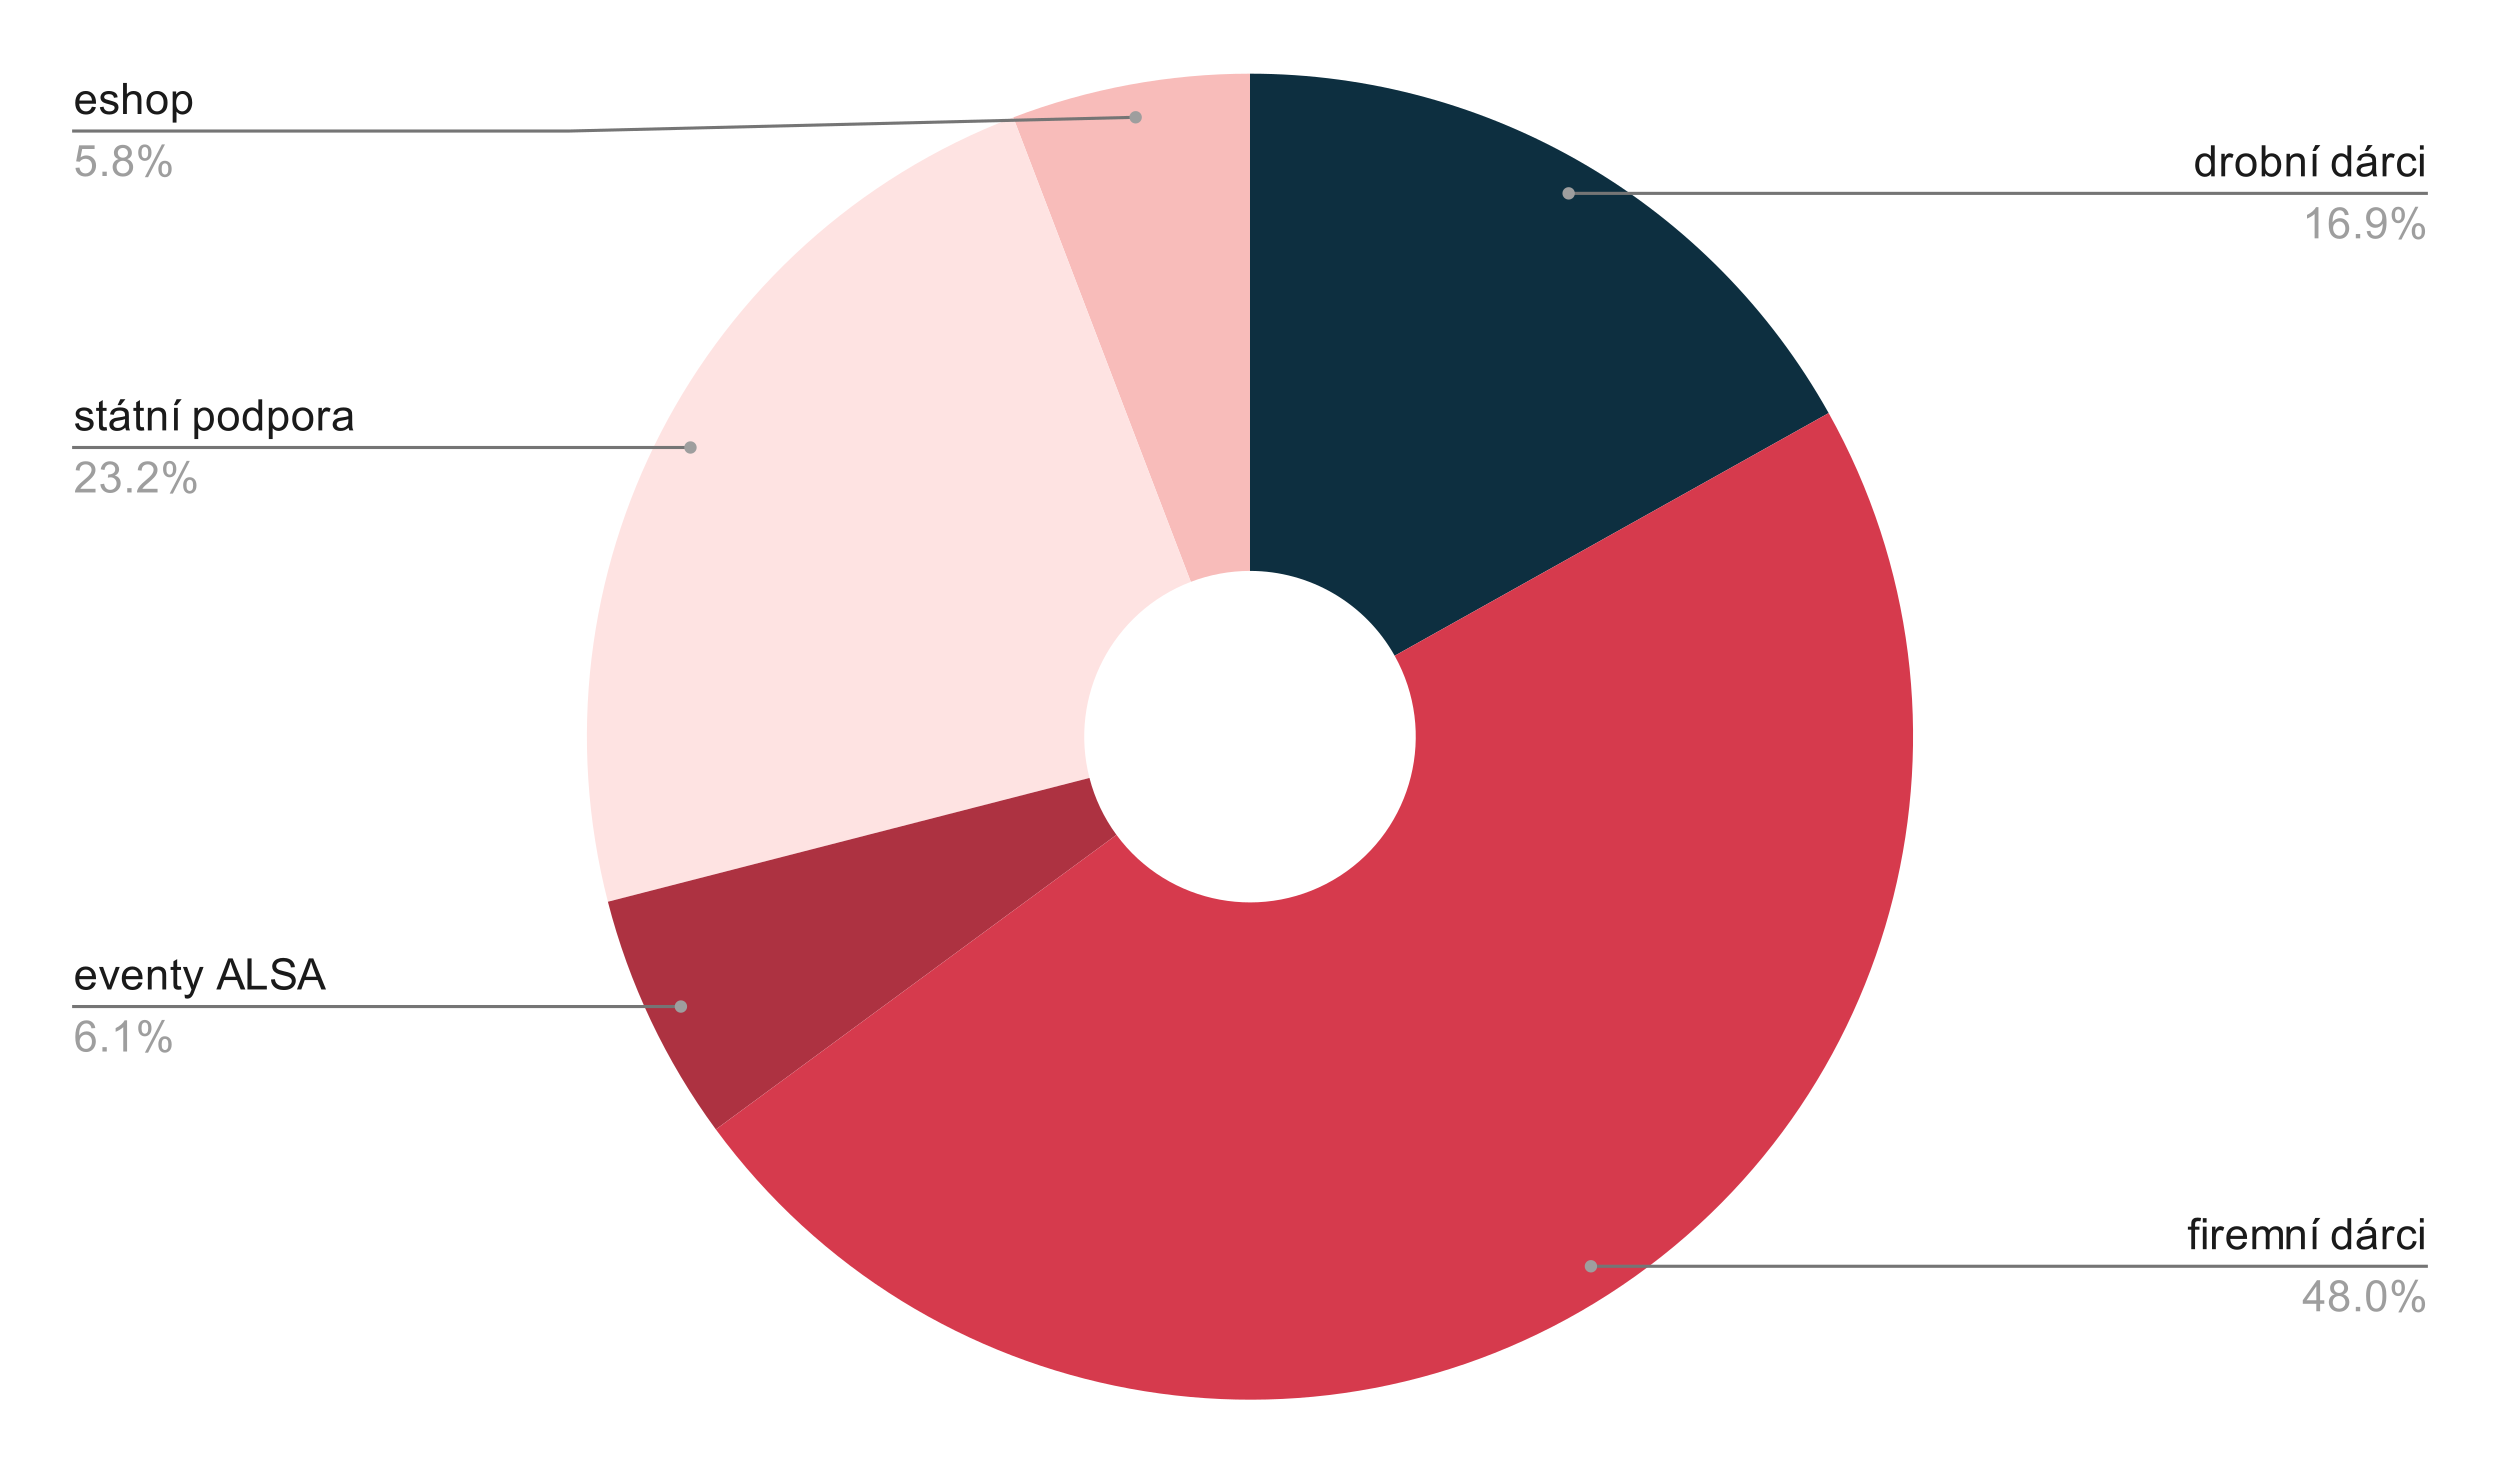 <svg version="1.1" viewBox="0.0 0.0 806.0 475.0" fill="none" stroke="none" stroke-linecap="square" stroke-miterlimit="10" width="806" height="475" xmlns:xlink="http://www.w3.org/1999/xlink" xmlns="http://www.w3.org/2000/svg"><path fill="#ffffff" fill-opacity="0.0" d="M0 0L806.0 0L806.0 475.0L0 475.0L0 0Z" fill-rule="nonzero"/><path fill="#0d2f40" d="M403.0 23.75C480.413 23.75 551.775 65.606 589.56 133.171L449.64 211.418C440.194 194.526 422.353 184.062 403.0 184.062Z" fill-rule="nonzero"/><path fill="#f8bcba" d="M326.67 37.843C351.04 28.527 376.91 23.75 403.0 23.75L403.0 184.062C396.477 184.062 390.01 185.257 383.917 187.586Z" fill-rule="nonzero"/><path fill="#fee3e2" d="M195.982 290.72C168.922 185.462 225.154 76.654 326.67 37.843L383.917 187.586C358.538 197.288 344.48 224.49 351.245 250.805Z" fill-rule="nonzero"/><path fill="#ad3241" d="M230.789 364.119C214.601 342.103 202.786 317.187 195.982 290.72L351.245 250.805C352.946 257.422 355.9 263.651 359.947 269.155Z" fill-rule="nonzero"/><path fill="#d63a4d" d="M589.56 133.171C644.667 231.713 613.632 356.12 518.697 417.231C423.762 478.343 297.67 455.082 230.789 364.119L359.947 269.155C376.668 291.896 408.19 297.711 431.924 282.433C455.658 267.155 463.417 236.053 449.64 211.418Z" fill-rule="nonzero"/><path fill="#1a1a1a" d="M29.641 34.406L30.922 34.562Q30.609 35.688 29.797 36.312Q28.984 36.922 27.719 36.922Q26.125 36.922 25.188 35.938Q24.266 34.953 24.266 33.188Q24.266 31.344 25.203 30.344Q26.156 29.328 27.656 29.328Q29.109 29.328 30.031 30.328Q30.953 31.312 30.953 33.109Q30.953 33.219 30.953 33.438L25.531 33.438Q25.609 34.625 26.203 35.266Q26.812 35.906 27.734 35.906Q28.406 35.906 28.875 35.547Q29.359 35.188 29.641 34.406ZM25.609 32.422L29.656 32.422Q29.578 31.5 29.188 31.047Q28.609 30.344 27.672 30.344Q26.812 30.344 26.234 30.906Q25.672 31.469 25.609 32.422ZM32.188 34.578L33.391 34.391Q33.5 35.125 33.969 35.516Q34.438 35.906 35.281 35.906Q36.125 35.906 36.531 35.562Q36.953 35.219 36.953 34.75Q36.953 34.328 36.578 34.094Q36.328 33.922 35.328 33.672Q33.969 33.328 33.438 33.078Q32.922 32.828 32.656 32.391Q32.391 31.953 32.391 31.422Q32.391 30.938 32.609 30.531Q32.828 30.109 33.219 29.828Q33.5 29.625 33.984 29.484Q34.484 29.328 35.062 29.328Q35.906 29.328 36.547 29.578Q37.203 29.812 37.516 30.234Q37.828 30.656 37.938 31.359L36.734 31.531Q36.656 30.969 36.25 30.656Q35.859 30.344 35.141 30.344Q34.297 30.344 33.938 30.625Q33.578 30.891 33.578 31.281Q33.578 31.516 33.719 31.703Q33.875 31.906 34.203 32.031Q34.375 32.094 35.281 32.344Q36.594 32.703 37.109 32.922Q37.625 33.141 37.906 33.562Q38.203 33.984 38.203 34.609Q38.203 35.234 37.844 35.781Q37.5 36.312 36.812 36.625Q36.141 36.922 35.281 36.922Q33.875 36.922 33.125 36.328Q32.391 35.734 32.188 34.578ZM39.672 36.75L39.672 26.734L40.906 26.734L40.906 30.328Q41.766 29.328 43.078 29.328Q43.891 29.328 44.484 29.656Q45.078 29.969 45.328 30.531Q45.594 31.078 45.594 32.156L45.594 36.75L44.359 36.75L44.359 32.156Q44.359 31.219 43.953 30.812Q43.562 30.391 42.828 30.391Q42.281 30.391 41.797 30.672Q41.312 30.953 41.109 31.438Q40.906 31.922 40.906 32.781L40.906 36.75L39.672 36.75ZM47.219 33.125Q47.219 31.109 48.344 30.125Q49.266 29.328 50.625 29.328Q52.109 29.328 53.062 30.312Q54.016 31.281 54.016 33.016Q54.016 34.422 53.594 35.234Q53.172 36.031 52.359 36.484Q51.562 36.922 50.625 36.922Q49.094 36.922 48.156 35.938Q47.219 34.953 47.219 33.125ZM48.484 33.125Q48.484 34.516 49.094 35.219Q49.703 35.906 50.625 35.906Q51.531 35.906 52.141 35.203Q52.75 34.5 52.75 33.078Q52.75 31.734 52.141 31.047Q51.531 30.344 50.625 30.344Q49.703 30.344 49.094 31.031Q48.484 31.719 48.484 33.125ZM55.672 39.531L55.672 29.484L56.797 29.484L56.797 30.438Q57.188 29.875 57.688 29.609Q58.188 29.328 58.906 29.328Q59.828 29.328 60.531 29.812Q61.25 30.281 61.609 31.156Q61.969 32.031 61.969 33.062Q61.969 34.172 61.562 35.078Q61.172 35.969 60.406 36.453Q59.656 36.922 58.812 36.922Q58.203 36.922 57.703 36.656Q57.219 36.391 56.906 36.0L56.906 39.531L55.672 39.531ZM56.781 33.156Q56.781 34.562 57.344 35.234Q57.922 35.906 58.734 35.906Q59.547 35.906 60.125 35.219Q60.719 34.516 60.719 33.062Q60.719 31.672 60.141 30.984Q59.578 30.297 58.781 30.297Q58.0 30.297 57.391 31.031Q56.781 31.766 56.781 33.156Z" fill-rule="nonzero"/><path fill="#9e9e9e" d="M24.328 54.125L25.625 54.016Q25.766 54.953 26.281 55.438Q26.812 55.906 27.547 55.906Q28.438 55.906 29.047 55.234Q29.672 54.562 29.672 53.469Q29.672 52.406 29.078 51.797Q28.484 51.188 27.531 51.188Q26.938 51.188 26.453 51.469Q25.984 51.734 25.703 52.156L24.547 52.016L25.516 46.859L30.5 46.859L30.5 48.047L26.5 48.047L25.969 50.734Q26.875 50.109 27.859 50.109Q29.172 50.109 30.062 51.016Q30.969 51.922 30.969 53.359Q30.969 54.719 30.188 55.703Q29.219 56.922 27.547 56.922Q26.188 56.922 25.312 56.156Q24.453 55.391 24.328 54.125ZM33.016 56.75L33.016 55.344L34.422 55.344L34.422 56.75L33.016 56.75ZM38.219 51.312Q37.453 51.031 37.078 50.516Q36.719 50.0 36.719 49.266Q36.719 48.172 37.5 47.438Q38.297 46.688 39.594 46.688Q40.906 46.688 41.703 47.453Q42.516 48.219 42.516 49.312Q42.516 50.0 42.141 50.516Q41.781 51.031 41.031 51.312Q41.953 51.609 42.438 52.281Q42.922 52.953 42.922 53.891Q42.922 55.172 42.016 56.047Q41.109 56.922 39.625 56.922Q38.141 56.922 37.219 56.047Q36.312 55.156 36.312 53.844Q36.312 52.875 36.812 52.219Q37.312 51.547 38.219 51.312ZM37.984 49.234Q37.984 49.938 38.438 50.391Q38.891 50.844 39.625 50.844Q40.344 50.844 40.797 50.406Q41.25 49.953 41.25 49.297Q41.25 48.625 40.781 48.172Q40.312 47.703 39.609 47.703Q38.906 47.703 38.438 48.156Q37.984 48.594 37.984 49.234ZM37.578 53.859Q37.578 54.391 37.828 54.891Q38.078 55.375 38.562 55.641Q39.062 55.906 39.641 55.906Q40.516 55.906 41.078 55.344Q41.656 54.781 41.656 53.906Q41.656 53.016 41.062 52.438Q40.484 51.844 39.594 51.844Q38.719 51.844 38.141 52.422Q37.578 53.0 37.578 53.859ZM44.562 49.141Q44.562 48.062 45.094 47.312Q45.641 46.562 46.672 46.562Q47.609 46.562 48.219 47.234Q48.844 47.906 48.844 49.203Q48.844 50.484 48.219 51.172Q47.594 51.859 46.688 51.859Q45.781 51.859 45.172 51.188Q44.562 50.5 44.562 49.141ZM46.703 47.406Q46.25 47.406 45.938 47.812Q45.641 48.203 45.641 49.25Q45.641 50.219 45.938 50.609Q46.25 51.0 46.703 51.0Q47.172 51.0 47.469 50.609Q47.781 50.219 47.781 49.156Q47.781 48.188 47.469 47.797Q47.156 47.406 46.703 47.406ZM46.703 57.125L52.188 46.562L53.188 46.562L47.734 57.125L46.703 57.125ZM51.047 54.391Q51.047 53.312 51.578 52.578Q52.125 51.828 53.156 51.828Q54.094 51.828 54.719 52.5Q55.344 53.172 55.344 54.469Q55.344 55.75 54.719 56.438Q54.094 57.125 53.156 57.125Q52.25 57.125 51.641 56.453Q51.047 55.766 51.047 54.391ZM53.188 52.672Q52.719 52.672 52.422 53.078Q52.125 53.469 52.125 54.516Q52.125 55.484 52.422 55.875Q52.734 56.266 53.188 56.266Q53.656 56.266 53.953 55.875Q54.266 55.484 54.266 54.422Q54.266 53.453 53.953 53.062Q53.656 52.672 53.188 52.672Z" fill-rule="nonzero"/><path stroke="#757575" stroke-width="1.0" stroke-linecap="butt" d="M23.75 42.25L183.25 42.25L366.13 37.813" fill-rule="nonzero"/><path fill="#9e9e9e" d="M368.13 37.813C368.13 36.708 367.235 35.813 366.13 35.813C365.026 35.813 364.13 36.708 364.13 37.813C364.13 38.917 365.026 39.813 366.13 39.813C367.235 39.813 368.13 38.917 368.13 37.813" fill-rule="nonzero"/><path fill="#1a1a1a" d="M24.188 136.599L25.391 136.411Q25.5 137.146 25.969 137.536Q26.438 137.927 27.281 137.927Q28.125 137.927 28.531 137.583Q28.953 137.239 28.953 136.771Q28.953 136.349 28.578 136.114Q28.328 135.942 27.328 135.692Q25.969 135.349 25.438 135.099Q24.922 134.849 24.656 134.411Q24.391 133.974 24.391 133.442Q24.391 132.958 24.609 132.552Q24.828 132.13 25.219 131.849Q25.5 131.646 25.984 131.505Q26.484 131.349 27.062 131.349Q27.906 131.349 28.547 131.599Q29.203 131.833 29.516 132.255Q29.828 132.677 29.938 133.38L28.734 133.552Q28.656 132.989 28.25 132.677Q27.859 132.364 27.141 132.364Q26.297 132.364 25.938 132.646Q25.578 132.911 25.578 133.302Q25.578 133.536 25.719 133.724Q25.875 133.927 26.203 134.052Q26.375 134.114 27.281 134.364Q28.594 134.724 29.109 134.942Q29.625 135.161 29.906 135.583Q30.203 136.005 30.203 136.63Q30.203 137.255 29.844 137.802Q29.5 138.333 28.812 138.646Q28.141 138.942 27.281 138.942Q25.875 138.942 25.125 138.349Q24.391 137.755 24.188 136.599ZM34.359 137.677L34.531 138.755Q34.016 138.864 33.609 138.864Q32.938 138.864 32.562 138.661Q32.203 138.442 32.047 138.099Q31.906 137.755 31.906 136.646L31.906 132.474L31.0 132.474L31.0 131.505L31.906 131.505L31.906 129.708L33.125 128.974L33.125 131.505L34.359 131.505L34.359 132.474L33.125 132.474L33.125 136.708Q33.125 137.239 33.188 137.396Q33.25 137.536 33.391 137.63Q33.547 137.724 33.812 137.724Q34.031 137.724 34.359 137.677ZM40.406 137.88Q39.734 138.458 39.094 138.708Q38.469 138.942 37.734 138.942Q36.547 138.942 35.891 138.364Q35.25 137.771 35.25 136.849Q35.25 136.317 35.484 135.88Q35.734 135.442 36.125 135.177Q36.531 134.911 37.016 134.771Q37.375 134.677 38.109 134.583Q39.609 134.411 40.312 134.161Q40.312 133.911 40.312 133.849Q40.312 133.083 39.969 132.786Q39.5 132.364 38.562 132.364Q37.703 132.364 37.281 132.677Q36.875 132.974 36.672 133.739L35.469 133.583Q35.625 132.802 36.0 132.333Q36.391 131.864 37.094 131.614Q37.812 131.349 38.75 131.349Q39.672 131.349 40.25 131.567Q40.828 131.786 41.094 132.114Q41.375 132.442 41.484 132.958Q41.547 133.271 41.547 134.083L41.547 135.724Q41.547 137.442 41.625 137.896Q41.703 138.349 41.938 138.771L40.656 138.771Q40.469 138.38 40.406 137.88ZM40.312 135.13Q39.641 135.396 38.297 135.599Q37.547 135.708 37.219 135.849Q36.906 135.974 36.734 136.239Q36.562 136.505 36.562 136.817Q36.562 137.317 36.938 137.646Q37.312 137.974 38.031 137.974Q38.75 137.974 39.297 137.661Q39.844 137.349 40.109 136.802Q40.312 136.396 40.312 135.583L40.312 135.13ZM37.906 130.614L38.812 128.692L40.438 128.692L38.922 130.614L37.906 130.614ZM46.359 137.677L46.531 138.755Q46.016 138.864 45.609 138.864Q44.938 138.864 44.562 138.661Q44.203 138.442 44.047 138.099Q43.906 137.755 43.906 136.646L43.906 132.474L43.0 132.474L43.0 131.505L43.906 131.505L43.906 129.708L45.125 128.974L45.125 131.505L46.359 131.505L46.359 132.474L45.125 132.474L45.125 136.708Q45.125 137.239 45.188 137.396Q45.25 137.536 45.391 137.63Q45.547 137.724 45.812 137.724Q46.031 137.724 46.359 137.677ZM47.672 138.771L47.672 131.505L48.781 131.505L48.781 132.536Q49.578 131.349 51.094 131.349Q51.75 131.349 52.297 131.583Q52.844 131.817 53.109 132.208Q53.391 132.583 53.5 133.114Q53.578 133.458 53.578 134.302L53.578 138.771L52.344 138.771L52.344 134.349Q52.344 133.599 52.203 133.239Q52.062 132.864 51.688 132.646Q51.328 132.411 50.828 132.411Q50.047 132.411 49.469 132.911Q48.906 133.411 48.906 134.802L48.906 138.771L47.672 138.771ZM56.109 138.771L56.109 131.505L57.328 131.505L57.328 138.771L56.109 138.771ZM56.047 130.614L56.953 128.692L58.578 128.692L57.062 130.614L56.047 130.614ZM62.672 141.552L62.672 131.505L63.797 131.505L63.797 132.458Q64.188 131.896 64.688 131.63Q65.188 131.349 65.906 131.349Q66.828 131.349 67.531 131.833Q68.25 132.302 68.609 133.177Q68.969 134.052 68.969 135.083Q68.969 136.192 68.562 137.099Q68.172 137.989 67.406 138.474Q66.656 138.942 65.812 138.942Q65.203 138.942 64.703 138.677Q64.219 138.411 63.906 138.021L63.906 141.552L62.672 141.552ZM63.781 135.177Q63.781 136.583 64.344 137.255Q64.922 137.927 65.734 137.927Q66.547 137.927 67.125 137.239Q67.719 136.536 67.719 135.083Q67.719 133.692 67.141 133.005Q66.578 132.317 65.781 132.317Q65.0 132.317 64.391 133.052Q63.781 133.786 63.781 135.177ZM70.219 135.146Q70.219 133.13 71.344 132.146Q72.266 131.349 73.625 131.349Q75.109 131.349 76.062 132.333Q77.016 133.302 77.016 135.036Q77.016 136.442 76.594 137.255Q76.172 138.052 75.359 138.505Q74.562 138.942 73.625 138.942Q72.094 138.942 71.156 137.958Q70.219 136.974 70.219 135.146ZM71.484 135.146Q71.484 136.536 72.094 137.239Q72.703 137.927 73.625 137.927Q74.531 137.927 75.141 137.224Q75.75 136.521 75.75 135.099Q75.75 133.755 75.141 133.067Q74.531 132.364 73.625 132.364Q72.703 132.364 72.094 133.052Q71.484 133.739 71.484 135.146ZM83.391 138.771L83.391 137.849Q82.688 138.942 81.359 138.942Q80.484 138.942 79.75 138.458Q79.031 137.974 78.625 137.114Q78.234 136.255 78.234 135.146Q78.234 134.067 78.594 133.177Q78.953 132.286 79.672 131.817Q80.406 131.349 81.297 131.349Q81.953 131.349 82.469 131.63Q82.984 131.896 83.297 132.349L83.297 128.755L84.531 128.755L84.531 138.771L83.391 138.771ZM79.5 135.146Q79.5 136.536 80.078 137.239Q80.672 137.927 81.469 137.927Q82.281 137.927 82.844 137.271Q83.406 136.599 83.406 135.255Q83.406 133.755 82.828 133.067Q82.25 132.364 81.422 132.364Q80.594 132.364 80.047 133.036Q79.5 133.708 79.5 135.146ZM86.672 141.552L86.672 131.505L87.797 131.505L87.797 132.458Q88.188 131.896 88.688 131.63Q89.188 131.349 89.906 131.349Q90.828 131.349 91.531 131.833Q92.25 132.302 92.609 133.177Q92.969 134.052 92.969 135.083Q92.969 136.192 92.562 137.099Q92.172 137.989 91.406 138.474Q90.656 138.942 89.812 138.942Q89.203 138.942 88.703 138.677Q88.219 138.411 87.906 138.021L87.906 141.552L86.672 141.552ZM87.781 135.177Q87.781 136.583 88.344 137.255Q88.922 137.927 89.734 137.927Q90.547 137.927 91.125 137.239Q91.719 136.536 91.719 135.083Q91.719 133.692 91.141 133.005Q90.578 132.317 89.781 132.317Q89.0 132.317 88.391 133.052Q87.781 133.786 87.781 135.177ZM94.219 135.146Q94.219 133.13 95.344 132.146Q96.266 131.349 97.625 131.349Q99.109 131.349 100.062 132.333Q101.016 133.302 101.016 135.036Q101.016 136.442 100.594 137.255Q100.172 138.052 99.359 138.505Q98.562 138.942 97.625 138.942Q96.094 138.942 95.156 137.958Q94.219 136.974 94.219 135.146ZM95.484 135.146Q95.484 136.536 96.094 137.239Q96.703 137.927 97.625 137.927Q98.531 137.927 99.141 137.224Q99.75 136.521 99.75 135.099Q99.75 133.755 99.141 133.067Q98.531 132.364 97.625 132.364Q96.703 132.364 96.094 133.052Q95.484 133.739 95.484 135.146ZM102.656 138.771L102.656 131.505L103.766 131.505L103.766 132.614Q104.188 131.833 104.547 131.599Q104.906 131.349 105.344 131.349Q105.969 131.349 106.609 131.739L106.188 132.88Q105.734 132.614 105.281 132.614Q104.875 132.614 104.547 132.864Q104.234 133.099 104.094 133.536Q103.891 134.192 103.891 134.974L103.891 138.771L102.656 138.771ZM112.406 137.88Q111.734 138.458 111.094 138.708Q110.469 138.942 109.734 138.942Q108.547 138.942 107.891 138.364Q107.25 137.771 107.25 136.849Q107.25 136.317 107.484 135.88Q107.734 135.442 108.125 135.177Q108.531 134.911 109.016 134.771Q109.375 134.677 110.109 134.583Q111.609 134.411 112.312 134.161Q112.312 133.911 112.312 133.849Q112.312 133.083 111.969 132.786Q111.5 132.364 110.562 132.364Q109.703 132.364 109.281 132.677Q108.875 132.974 108.672 133.739L107.469 133.583Q107.625 132.802 108.0 132.333Q108.391 131.864 109.094 131.614Q109.812 131.349 110.75 131.349Q111.672 131.349 112.25 131.567Q112.828 131.786 113.094 132.114Q113.375 132.442 113.484 132.958Q113.547 133.271 113.547 134.083L113.547 135.724Q113.547 137.442 113.625 137.896Q113.703 138.349 113.938 138.771L112.656 138.771Q112.469 138.38 112.406 137.88ZM112.312 135.13Q111.641 135.396 110.297 135.599Q109.547 135.708 109.219 135.849Q108.906 135.974 108.734 136.239Q108.562 136.505 108.562 136.817Q108.562 137.317 108.938 137.646Q109.312 137.974 110.031 137.974Q110.75 137.974 111.297 137.661Q111.844 137.349 112.109 136.802Q112.312 136.396 112.312 135.583L112.312 135.13Z" fill-rule="nonzero"/><path fill="#9e9e9e" d="M30.797 157.583L30.797 158.771L24.172 158.771Q24.156 158.333 24.312 157.911Q24.578 157.239 25.125 156.583Q25.688 155.927 26.734 155.067Q28.375 153.724 28.938 152.942Q29.516 152.161 29.516 151.458Q29.516 150.724 28.984 150.224Q28.469 149.724 27.641 149.724Q26.75 149.724 26.203 150.255Q25.672 150.786 25.672 151.739L24.406 151.599Q24.531 150.192 25.375 149.458Q26.234 148.708 27.656 148.708Q29.109 148.708 29.938 149.505Q30.781 150.302 30.781 151.489Q30.781 152.099 30.531 152.677Q30.297 153.255 29.719 153.896Q29.156 154.536 27.828 155.661Q26.719 156.583 26.406 156.927Q26.094 157.255 25.891 157.583L30.797 157.583ZM32.344 156.13L33.562 155.958Q33.781 157.005 34.281 157.474Q34.797 157.927 35.531 157.927Q36.406 157.927 37.0 157.333Q37.594 156.724 37.594 155.833Q37.594 154.989 37.031 154.442Q36.484 153.896 35.641 153.896Q35.281 153.896 34.766 154.021L34.906 152.942Q35.031 152.958 35.094 152.958Q35.891 152.958 36.516 152.552Q37.141 152.146 37.141 151.286Q37.141 150.614 36.688 150.177Q36.234 149.724 35.5 149.724Q34.781 149.724 34.297 150.177Q33.828 150.614 33.688 151.521L32.469 151.302Q32.688 150.067 33.484 149.396Q34.281 148.708 35.469 148.708Q36.297 148.708 36.984 149.067Q37.672 149.411 38.031 150.021Q38.406 150.63 38.406 151.317Q38.406 151.958 38.062 152.489Q37.719 153.021 37.031 153.349Q37.922 153.552 38.406 154.192Q38.906 154.833 38.906 155.817Q38.906 157.13 37.938 158.036Q36.984 158.942 35.531 158.942Q34.203 158.942 33.328 158.161Q32.469 157.38 32.344 156.13ZM41.016 158.771L41.016 157.364L42.422 157.364L42.422 158.771L41.016 158.771ZM50.797 157.583L50.797 158.771L44.172 158.771Q44.156 158.333 44.312 157.911Q44.578 157.239 45.125 156.583Q45.688 155.927 46.734 155.067Q48.375 153.724 48.938 152.942Q49.516 152.161 49.516 151.458Q49.516 150.724 48.984 150.224Q48.469 149.724 47.641 149.724Q46.75 149.724 46.203 150.255Q45.672 150.786 45.672 151.739L44.406 151.599Q44.531 150.192 45.375 149.458Q46.234 148.708 47.656 148.708Q49.109 148.708 49.938 149.505Q50.781 150.302 50.781 151.489Q50.781 152.099 50.531 152.677Q50.297 153.255 49.719 153.896Q49.156 154.536 47.828 155.661Q46.719 156.583 46.406 156.927Q46.094 157.255 45.891 157.583L50.797 157.583ZM52.562 151.161Q52.562 150.083 53.094 149.333Q53.641 148.583 54.672 148.583Q55.609 148.583 56.219 149.255Q56.844 149.927 56.844 151.224Q56.844 152.505 56.219 153.192Q55.594 153.88 54.688 153.88Q53.781 153.88 53.172 153.208Q52.562 152.521 52.562 151.161ZM54.703 149.427Q54.25 149.427 53.938 149.833Q53.641 150.224 53.641 151.271Q53.641 152.239 53.938 152.63Q54.25 153.021 54.703 153.021Q55.172 153.021 55.469 152.63Q55.781 152.239 55.781 151.177Q55.781 150.208 55.469 149.817Q55.156 149.427 54.703 149.427ZM54.703 159.146L60.188 148.583L61.188 148.583L55.734 159.146L54.703 159.146ZM59.047 156.411Q59.047 155.333 59.578 154.599Q60.125 153.849 61.156 153.849Q62.094 153.849 62.719 154.521Q63.344 155.192 63.344 156.489Q63.344 157.771 62.719 158.458Q62.094 159.146 61.156 159.146Q60.25 159.146 59.641 158.474Q59.047 157.786 59.047 156.411ZM61.188 154.692Q60.719 154.692 60.422 155.099Q60.125 155.489 60.125 156.536Q60.125 157.505 60.422 157.896Q60.734 158.286 61.188 158.286Q61.656 158.286 61.953 157.896Q62.266 157.505 62.266 156.442Q62.266 155.474 61.953 155.083Q61.656 154.692 61.188 154.692Z" fill-rule="nonzero"/><path stroke="#757575" stroke-width="1.0" stroke-linecap="butt" d="M23.75 144.271L183.25 144.271L222.604 144.271" fill-rule="nonzero"/><path fill="#9e9e9e" d="M224.604 144.271C224.604 143.166 223.709 142.271 222.604 142.271C221.5 142.271 220.604 143.166 220.604 144.271C220.604 145.375 221.5 146.271 222.604 146.271C223.709 146.271 224.604 145.375 224.604 144.271" fill-rule="nonzero"/><path fill="#1a1a1a" d="M29.641 316.665L30.922 316.822Q30.609 317.947 29.797 318.572Q28.984 319.181 27.719 319.181Q26.125 319.181 25.188 318.197Q24.266 317.212 24.266 315.447Q24.266 313.603 25.203 312.603Q26.156 311.587 27.656 311.587Q29.109 311.587 30.031 312.587Q30.953 313.572 30.953 315.369Q30.953 315.478 30.953 315.697L25.531 315.697Q25.609 316.884 26.203 317.525Q26.812 318.165 27.734 318.165Q28.406 318.165 28.875 317.806Q29.359 317.447 29.641 316.665ZM25.609 314.681L29.656 314.681Q29.578 313.759 29.188 313.306Q28.609 312.603 27.672 312.603Q26.812 312.603 26.234 313.165Q25.672 313.728 25.609 314.681ZM34.688 319.009L31.922 311.744L33.234 311.744L34.781 316.103Q35.031 316.806 35.25 317.556Q35.422 316.978 35.703 316.181L37.328 311.744L38.594 311.744L35.844 319.009L34.688 319.009ZM44.641 316.665L45.922 316.822Q45.609 317.947 44.797 318.572Q43.984 319.181 42.719 319.181Q41.125 319.181 40.188 318.197Q39.266 317.212 39.266 315.447Q39.266 313.603 40.203 312.603Q41.156 311.587 42.656 311.587Q44.109 311.587 45.031 312.587Q45.953 313.572 45.953 315.369Q45.953 315.478 45.953 315.697L40.531 315.697Q40.609 316.884 41.203 317.525Q41.812 318.165 42.734 318.165Q43.406 318.165 43.875 317.806Q44.359 317.447 44.641 316.665ZM40.609 314.681L44.656 314.681Q44.578 313.759 44.188 313.306Q43.609 312.603 42.672 312.603Q41.812 312.603 41.234 313.165Q40.672 313.728 40.609 314.681ZM47.672 319.009L47.672 311.744L48.781 311.744L48.781 312.775Q49.578 311.587 51.094 311.587Q51.75 311.587 52.297 311.822Q52.844 312.056 53.109 312.447Q53.391 312.822 53.5 313.353Q53.578 313.697 53.578 314.54L53.578 319.009L52.344 319.009L52.344 314.587Q52.344 313.837 52.203 313.478Q52.062 313.103 51.688 312.884Q51.328 312.65 50.828 312.65Q50.047 312.65 49.469 313.15Q48.906 313.65 48.906 315.04L48.906 319.009L47.672 319.009ZM58.359 317.915L58.531 318.994Q58.016 319.103 57.609 319.103Q56.938 319.103 56.562 318.9Q56.203 318.681 56.047 318.337Q55.906 317.994 55.906 316.884L55.906 312.712L55.0 312.712L55.0 311.744L55.906 311.744L55.906 309.947L57.125 309.212L57.125 311.744L58.359 311.744L58.359 312.712L57.125 312.712L57.125 316.947Q57.125 317.478 57.188 317.634Q57.25 317.775 57.391 317.869Q57.547 317.962 57.812 317.962Q58.031 317.962 58.359 317.915ZM59.625 321.806L59.484 320.65Q59.891 320.759 60.188 320.759Q60.594 320.759 60.844 320.619Q61.094 320.494 61.25 320.244Q61.359 320.056 61.625 319.322Q61.656 319.228 61.734 319.025L58.969 311.744L60.297 311.744L61.812 315.947Q62.109 316.759 62.344 317.634Q62.547 316.79 62.844 315.978L64.391 311.744L65.625 311.744L62.859 319.134Q62.422 320.322 62.172 320.775Q61.844 321.384 61.422 321.665Q61.0 321.962 60.406 321.962Q60.062 321.962 59.625 321.806ZM69.734 319.009L73.578 308.994L75.0 308.994L79.109 319.009L77.594 319.009L76.422 315.978L72.234 315.978L71.141 319.009L69.734 319.009ZM72.625 314.9L76.016 314.9L74.969 312.119Q74.5 310.853 74.266 310.04Q74.078 311.009 73.719 311.947L72.625 314.9ZM79.781 319.009L79.781 308.994L81.109 308.994L81.109 317.822L86.031 317.822L86.031 319.009L79.781 319.009ZM87.375 315.79L88.625 315.681Q88.719 316.431 89.047 316.915Q89.375 317.4 90.047 317.697Q90.734 317.994 91.594 317.994Q92.344 317.994 92.922 317.775Q93.516 317.54 93.797 317.15Q94.078 316.759 94.078 316.29Q94.078 315.822 93.797 315.478Q93.531 315.119 92.906 314.869Q92.5 314.712 91.109 314.384Q89.734 314.056 89.188 313.759Q88.469 313.384 88.109 312.837Q87.766 312.275 87.766 311.572Q87.766 310.822 88.188 310.165Q88.625 309.494 89.453 309.165Q90.281 308.822 91.297 308.822Q92.406 308.822 93.25 309.181Q94.109 309.54 94.562 310.244Q95.016 310.931 95.062 311.806L93.781 311.9Q93.688 310.962 93.094 310.478Q92.5 309.978 91.344 309.978Q90.141 309.978 89.594 310.431Q89.047 310.869 89.047 311.494Q89.047 312.025 89.438 312.384Q89.812 312.728 91.422 313.103Q93.047 313.462 93.641 313.728Q94.516 314.134 94.938 314.759Q95.359 315.369 95.359 316.181Q95.359 316.978 94.891 317.697Q94.438 318.4 93.578 318.79Q92.719 319.181 91.656 319.181Q90.297 319.181 89.375 318.79Q88.453 318.384 87.922 317.587Q87.406 316.79 87.375 315.79ZM95.734 319.009L99.578 308.994L101.0 308.994L105.109 319.009L103.594 319.009L102.422 315.978L98.234 315.978L97.141 319.009L95.734 319.009ZM98.625 314.9L102.016 314.9L100.969 312.119Q100.5 310.853 100.266 310.04Q100.078 311.009 99.719 311.947L98.625 314.9Z" fill-rule="nonzero"/><path fill="#9e9e9e" d="M30.719 331.447L29.5 331.54Q29.328 330.806 29.031 330.478Q28.531 329.962 27.797 329.962Q27.203 329.962 26.766 330.29Q26.188 330.712 25.844 331.525Q25.516 332.337 25.5 333.837Q25.938 333.165 26.578 332.837Q27.234 332.509 27.938 332.509Q29.172 332.509 30.031 333.415Q30.891 334.322 30.891 335.759Q30.891 336.697 30.484 337.509Q30.078 338.322 29.359 338.759Q28.656 339.181 27.75 339.181Q26.219 339.181 25.25 338.056Q24.281 336.915 24.281 334.322Q24.281 331.415 25.344 330.087Q26.281 328.947 27.875 328.947Q29.062 328.947 29.812 329.619Q30.562 330.275 30.719 331.447ZM25.688 335.759Q25.688 336.4 25.953 336.978Q26.234 337.556 26.719 337.869Q27.203 338.165 27.734 338.165Q28.516 338.165 29.078 337.54Q29.641 336.915 29.641 335.837Q29.641 334.79 29.078 334.197Q28.531 333.587 27.688 333.587Q26.859 333.587 26.266 334.197Q25.688 334.79 25.688 335.759ZM33.016 339.009L33.016 337.603L34.422 337.603L34.422 339.009L33.016 339.009ZM40.969 339.009L39.734 339.009L39.734 331.165Q39.297 331.587 38.562 332.025Q37.844 332.447 37.281 332.65L37.281 331.462Q38.312 330.978 39.078 330.29Q39.859 329.603 40.172 328.947L40.969 328.947L40.969 339.009ZM44.562 331.4Q44.562 330.322 45.094 329.572Q45.641 328.822 46.672 328.822Q47.609 328.822 48.219 329.494Q48.844 330.165 48.844 331.462Q48.844 332.744 48.219 333.431Q47.594 334.119 46.688 334.119Q45.781 334.119 45.172 333.447Q44.562 332.759 44.562 331.4ZM46.703 329.665Q46.25 329.665 45.938 330.072Q45.641 330.462 45.641 331.509Q45.641 332.478 45.938 332.869Q46.25 333.259 46.703 333.259Q47.172 333.259 47.469 332.869Q47.781 332.478 47.781 331.415Q47.781 330.447 47.469 330.056Q47.156 329.665 46.703 329.665ZM46.703 339.384L52.188 328.822L53.188 328.822L47.734 339.384L46.703 339.384ZM51.047 336.65Q51.047 335.572 51.578 334.837Q52.125 334.087 53.156 334.087Q54.094 334.087 54.719 334.759Q55.344 335.431 55.344 336.728Q55.344 338.009 54.719 338.697Q54.094 339.384 53.156 339.384Q52.25 339.384 51.641 338.712Q51.047 338.025 51.047 336.65ZM53.188 334.931Q52.719 334.931 52.422 335.337Q52.125 335.728 52.125 336.775Q52.125 337.744 52.422 338.134Q52.734 338.525 53.188 338.525Q53.656 338.525 53.953 338.134Q54.266 337.744 54.266 336.681Q54.266 335.712 53.953 335.322Q53.656 334.931 53.188 334.931Z" fill-rule="nonzero"/><path stroke="#757575" stroke-width="1.0" stroke-linecap="butt" d="M23.75 324.509L183.25 324.509L219.523 324.509" fill-rule="nonzero"/><path fill="#9e9e9e" d="M221.523 324.509C221.523 323.405 220.628 322.509 219.523 322.509C218.418 322.509 217.523 323.405 217.523 324.509C217.523 325.614 218.418 326.509 219.523 326.509C220.628 326.509 221.523 325.614 221.523 324.509" fill-rule="nonzero"/><path fill="#1a1a1a" d="M712.891 56.842L712.891 55.92Q712.188 57.014 710.859 57.014Q709.984 57.014 709.25 56.53Q708.531 56.045 708.125 55.186Q707.734 54.327 707.734 53.217Q707.734 52.139 708.094 51.249Q708.453 50.358 709.172 49.889Q709.906 49.42 710.797 49.42Q711.453 49.42 711.969 49.702Q712.484 49.967 712.797 50.42L712.797 46.827L714.031 46.827L714.031 56.842L712.891 56.842ZM709.0 53.217Q709.0 54.608 709.578 55.311Q710.172 55.999 710.969 55.999Q711.781 55.999 712.344 55.342Q712.906 54.67 712.906 53.327Q712.906 51.827 712.328 51.139Q711.75 50.436 710.922 50.436Q710.094 50.436 709.547 51.108Q709.0 51.78 709.0 53.217ZM716.156 56.842L716.156 49.577L717.266 49.577L717.266 50.686Q717.688 49.905 718.047 49.67Q718.406 49.42 718.844 49.42Q719.469 49.42 720.109 49.811L719.688 50.952Q719.234 50.686 718.781 50.686Q718.375 50.686 718.047 50.936Q717.734 51.17 717.594 51.608Q717.391 52.264 717.391 53.045L717.391 56.842L716.156 56.842ZM720.719 53.217Q720.719 51.202 721.844 50.217Q722.766 49.42 724.125 49.42Q725.609 49.42 726.562 50.405Q727.516 51.374 727.516 53.108Q727.516 54.514 727.094 55.327Q726.672 56.124 725.859 56.577Q725.062 57.014 724.125 57.014Q722.594 57.014 721.656 56.03Q720.719 55.045 720.719 53.217ZM721.984 53.217Q721.984 54.608 722.594 55.311Q723.203 55.999 724.125 55.999Q725.031 55.999 725.641 55.295Q726.25 54.592 726.25 53.17Q726.25 51.827 725.641 51.139Q725.031 50.436 724.125 50.436Q723.203 50.436 722.594 51.124Q721.984 51.811 721.984 53.217ZM730.312 56.842L729.172 56.842L729.172 46.827L730.391 46.827L730.391 50.389Q731.172 49.42 732.391 49.42Q733.062 49.42 733.656 49.686Q734.25 49.952 734.641 50.452Q735.031 50.936 735.25 51.624Q735.469 52.311 735.469 53.108Q735.469 54.967 734.531 55.999Q733.609 57.014 732.328 57.014Q731.047 57.014 730.312 55.936L730.312 56.842ZM730.297 53.155Q730.297 54.467 730.656 55.045Q731.234 55.999 732.219 55.999Q733.031 55.999 733.609 55.295Q734.203 54.592 734.203 53.202Q734.203 51.78 733.641 51.108Q733.078 50.436 732.281 50.436Q731.469 50.436 730.875 51.139Q730.297 51.827 730.297 53.155ZM737.172 56.842L737.172 49.577L738.281 49.577L738.281 50.608Q739.078 49.42 740.594 49.42Q741.25 49.42 741.797 49.655Q742.344 49.889 742.609 50.28Q742.891 50.655 743.0 51.186Q743.078 51.53 743.078 52.374L743.078 56.842L741.844 56.842L741.844 52.42Q741.844 51.67 741.703 51.311Q741.562 50.936 741.188 50.717Q740.828 50.483 740.328 50.483Q739.547 50.483 738.969 50.983Q738.406 51.483 738.406 52.874L738.406 56.842L737.172 56.842ZM745.609 56.842L745.609 49.577L746.828 49.577L746.828 56.842L745.609 56.842ZM745.547 48.686L746.453 46.764L748.078 46.764L746.562 48.686L745.547 48.686ZM756.891 56.842L756.891 55.92Q756.188 57.014 754.859 57.014Q753.984 57.014 753.25 56.53Q752.531 56.045 752.125 55.186Q751.734 54.327 751.734 53.217Q751.734 52.139 752.094 51.249Q752.453 50.358 753.172 49.889Q753.906 49.42 754.797 49.42Q755.453 49.42 755.969 49.702Q756.484 49.967 756.797 50.42L756.797 46.827L758.031 46.827L758.031 56.842L756.891 56.842ZM753.0 53.217Q753.0 54.608 753.578 55.311Q754.172 55.999 754.969 55.999Q755.781 55.999 756.344 55.342Q756.906 54.67 756.906 53.327Q756.906 51.827 756.328 51.139Q755.75 50.436 754.922 50.436Q754.094 50.436 753.547 51.108Q753.0 51.78 753.0 53.217ZM764.906 55.952Q764.234 56.53 763.594 56.78Q762.969 57.014 762.234 57.014Q761.047 57.014 760.391 56.436Q759.75 55.842 759.75 54.92Q759.75 54.389 759.984 53.952Q760.234 53.514 760.625 53.249Q761.031 52.983 761.516 52.842Q761.875 52.749 762.609 52.655Q764.109 52.483 764.812 52.233Q764.812 51.983 764.812 51.92Q764.812 51.155 764.469 50.858Q764.0 50.436 763.062 50.436Q762.203 50.436 761.781 50.749Q761.375 51.045 761.172 51.811L759.969 51.655Q760.125 50.874 760.5 50.405Q760.891 49.936 761.594 49.686Q762.312 49.42 763.25 49.42Q764.172 49.42 764.75 49.639Q765.328 49.858 765.594 50.186Q765.875 50.514 765.984 51.03Q766.047 51.342 766.047 52.155L766.047 53.795Q766.047 55.514 766.125 55.967Q766.203 56.42 766.438 56.842L765.156 56.842Q764.969 56.452 764.906 55.952ZM764.812 53.202Q764.141 53.467 762.797 53.67Q762.047 53.78 761.719 53.92Q761.406 54.045 761.234 54.311Q761.062 54.577 761.062 54.889Q761.062 55.389 761.438 55.717Q761.812 56.045 762.531 56.045Q763.25 56.045 763.797 55.733Q764.344 55.42 764.609 54.874Q764.812 54.467 764.812 53.655L764.812 53.202ZM762.406 48.686L763.312 46.764L764.938 46.764L763.422 48.686L762.406 48.686ZM768.156 56.842L768.156 49.577L769.266 49.577L769.266 50.686Q769.688 49.905 770.047 49.67Q770.406 49.42 770.844 49.42Q771.469 49.42 772.109 49.811L771.688 50.952Q771.234 50.686 770.781 50.686Q770.375 50.686 770.047 50.936Q769.734 51.17 769.594 51.608Q769.391 52.264 769.391 53.045L769.391 56.842L768.156 56.842ZM777.906 54.186L779.125 54.342Q778.922 55.592 778.094 56.311Q777.281 57.014 776.094 57.014Q774.609 57.014 773.703 56.045Q772.797 55.061 772.797 53.233Q772.797 52.061 773.188 51.186Q773.578 50.295 774.375 49.858Q775.172 49.42 776.109 49.42Q777.281 49.42 778.031 50.014Q778.797 50.608 779.0 51.717L777.812 51.905Q777.641 51.17 777.203 50.811Q776.766 50.436 776.156 50.436Q775.219 50.436 774.641 51.108Q774.062 51.764 774.062 53.202Q774.062 54.67 774.625 55.342Q775.188 55.999 776.078 55.999Q776.812 55.999 777.297 55.561Q777.781 55.108 777.906 54.186ZM780.188 48.233L780.188 46.827L781.406 46.827L781.406 48.233L780.188 48.233ZM780.188 56.842L780.188 49.577L781.406 49.577L781.406 56.842L780.188 56.842Z" fill-rule="nonzero"/><path fill="#9e9e9e" d="M747.469 76.842L746.234 76.842L746.234 68.999Q745.797 69.42 745.062 69.858Q744.344 70.28 743.781 70.483L743.781 69.295Q744.812 68.811 745.578 68.124Q746.359 67.436 746.672 66.78L747.469 66.78L747.469 76.842ZM757.219 69.28L756.0 69.374Q755.828 68.639 755.531 68.311Q755.031 67.795 754.297 67.795Q753.703 67.795 753.266 68.124Q752.688 68.545 752.344 69.358Q752.016 70.17 752.0 71.67Q752.438 70.999 753.078 70.67Q753.734 70.342 754.438 70.342Q755.672 70.342 756.531 71.249Q757.391 72.155 757.391 73.592Q757.391 74.53 756.984 75.342Q756.578 76.155 755.859 76.592Q755.156 77.014 754.25 77.014Q752.719 77.014 751.75 75.889Q750.781 74.749 750.781 72.155Q750.781 69.249 751.844 67.92Q752.781 66.78 754.375 66.78Q755.562 66.78 756.312 67.452Q757.062 68.108 757.219 69.28ZM752.188 73.592Q752.188 74.233 752.453 74.811Q752.734 75.389 753.219 75.702Q753.703 75.999 754.234 75.999Q755.016 75.999 755.578 75.374Q756.141 74.749 756.141 73.67Q756.141 72.624 755.578 72.03Q755.031 71.42 754.188 71.42Q753.359 71.42 752.766 72.03Q752.188 72.624 752.188 73.592ZM759.516 76.842L759.516 75.436L760.922 75.436L760.922 76.842L759.516 76.842ZM763.016 74.53L764.203 74.42Q764.344 75.249 764.766 75.624Q765.203 75.999 765.859 75.999Q766.422 75.999 766.844 75.749Q767.281 75.483 767.547 75.045Q767.828 74.608 768.016 73.874Q768.203 73.139 768.203 72.374Q768.203 72.295 768.188 72.124Q767.828 72.717 767.188 73.092Q766.547 73.452 765.797 73.452Q764.547 73.452 763.688 72.545Q762.828 71.639 762.828 70.17Q762.828 68.639 763.719 67.717Q764.625 66.78 765.984 66.78Q766.953 66.78 767.766 67.311Q768.578 67.827 769.0 68.811Q769.422 69.78 769.422 71.624Q769.422 73.545 769.0 74.686Q768.594 75.827 767.766 76.42Q766.938 77.014 765.828 77.014Q764.656 77.014 763.906 76.358Q763.172 75.702 763.016 74.53ZM768.047 70.108Q768.047 69.045 767.484 68.42Q766.922 67.795 766.141 67.795Q765.312 67.795 764.703 68.467Q764.094 69.139 764.094 70.202Q764.094 71.155 764.672 71.764Q765.25 72.358 766.094 72.358Q766.953 72.358 767.5 71.764Q768.047 71.155 768.047 70.108ZM771.062 69.233Q771.062 68.155 771.594 67.405Q772.141 66.655 773.172 66.655Q774.109 66.655 774.719 67.327Q775.344 67.999 775.344 69.295Q775.344 70.577 774.719 71.264Q774.094 71.952 773.188 71.952Q772.281 71.952 771.672 71.28Q771.062 70.592 771.062 69.233ZM773.203 67.499Q772.75 67.499 772.438 67.905Q772.141 68.295 772.141 69.342Q772.141 70.311 772.438 70.702Q772.75 71.092 773.203 71.092Q773.672 71.092 773.969 70.702Q774.281 70.311 774.281 69.249Q774.281 68.28 773.969 67.889Q773.656 67.499 773.203 67.499ZM773.203 77.217L778.688 66.655L779.688 66.655L774.234 77.217L773.203 77.217ZM777.547 74.483Q777.547 73.405 778.078 72.67Q778.625 71.92 779.656 71.92Q780.594 71.92 781.219 72.592Q781.844 73.264 781.844 74.561Q781.844 75.842 781.219 76.53Q780.594 77.217 779.656 77.217Q778.75 77.217 778.141 76.545Q777.547 75.858 777.547 74.483ZM779.688 72.764Q779.219 72.764 778.922 73.17Q778.625 73.561 778.625 74.608Q778.625 75.577 778.922 75.967Q779.234 76.358 779.688 76.358Q780.156 76.358 780.453 75.967Q780.766 75.577 780.766 74.514Q780.766 73.545 780.453 73.155Q780.156 72.764 779.688 72.764Z" fill-rule="nonzero"/><path stroke="#757575" stroke-width="1.0" stroke-linecap="butt" d="M782.25 62.342L622.75 62.342L505.734 62.342" fill-rule="nonzero"/><path fill="#9e9e9e" d="M507.734 62.342C507.734 61.238 506.838 60.342 505.734 60.342C504.629 60.342 503.734 61.238 503.734 62.342C503.734 63.447 504.629 64.342 505.734 64.342C506.838 64.342 507.734 63.447 507.734 62.342" fill-rule="nonzero"/><path fill="#1a1a1a" d="M706.469 402.745L706.469 396.448L705.375 396.448L705.375 395.479L706.469 395.479L706.469 394.713Q706.469 393.979 706.594 393.62Q706.781 393.151 707.219 392.854Q707.672 392.557 708.484 392.557Q709.0 392.557 709.625 392.682L709.438 393.745Q709.062 393.682 708.719 393.682Q708.156 393.682 707.922 393.917Q707.688 394.151 707.688 394.807L707.688 395.479L709.109 395.479L709.109 396.448L707.688 396.448L707.688 402.745L706.469 402.745ZM710.188 394.135L710.188 392.729L711.406 392.729L711.406 394.135L710.188 394.135ZM710.188 402.745L710.188 395.479L711.406 395.479L711.406 402.745L710.188 402.745ZM713.156 402.745L713.156 395.479L714.266 395.479L714.266 396.588Q714.688 395.807 715.047 395.573Q715.406 395.323 715.844 395.323Q716.469 395.323 717.109 395.713L716.688 396.854Q716.234 396.588 715.781 396.588Q715.375 396.588 715.047 396.838Q714.734 397.073 714.594 397.51Q714.391 398.167 714.391 398.948L714.391 402.745L713.156 402.745ZM723.141 400.401L724.422 400.557Q724.109 401.682 723.297 402.307Q722.484 402.917 721.219 402.917Q719.625 402.917 718.688 401.932Q717.766 400.948 717.766 399.182Q717.766 397.338 718.703 396.338Q719.656 395.323 721.156 395.323Q722.609 395.323 723.531 396.323Q724.453 397.307 724.453 399.104Q724.453 399.213 724.453 399.432L719.031 399.432Q719.109 400.62 719.703 401.26Q720.312 401.901 721.234 401.901Q721.906 401.901 722.375 401.542Q722.859 401.182 723.141 400.401ZM719.109 398.417L723.156 398.417Q723.078 397.495 722.688 397.042Q722.109 396.338 721.172 396.338Q720.312 396.338 719.734 396.901Q719.172 397.463 719.109 398.417ZM726.172 402.745L726.172 395.479L727.281 395.479L727.281 396.51Q727.609 395.963 728.172 395.651Q728.75 395.323 729.469 395.323Q730.281 395.323 730.797 395.667Q731.312 395.995 731.531 396.588Q732.391 395.323 733.766 395.323Q734.844 395.323 735.422 395.917Q736.016 396.51 736.016 397.76L736.016 402.745L734.781 402.745L734.781 398.167Q734.781 397.432 734.656 397.104Q734.547 396.776 734.234 396.588Q733.922 396.385 733.5 396.385Q732.734 396.385 732.219 396.901Q731.719 397.401 731.719 398.526L731.719 402.745L730.484 402.745L730.484 398.026Q730.484 397.213 730.188 396.807Q729.891 396.385 729.203 396.385Q728.688 396.385 728.234 396.667Q727.797 396.932 727.594 397.463Q727.406 397.979 727.406 398.979L727.406 402.745L726.172 402.745ZM737.172 402.745L737.172 395.479L738.281 395.479L738.281 396.51Q739.078 395.323 740.594 395.323Q741.25 395.323 741.797 395.557Q742.344 395.792 742.609 396.182Q742.891 396.557 743.0 397.088Q743.078 397.432 743.078 398.276L743.078 402.745L741.844 402.745L741.844 398.323Q741.844 397.573 741.703 397.213Q741.562 396.838 741.188 396.62Q740.828 396.385 740.328 396.385Q739.547 396.385 738.969 396.885Q738.406 397.385 738.406 398.776L738.406 402.745L737.172 402.745ZM745.609 402.745L745.609 395.479L746.828 395.479L746.828 402.745L745.609 402.745ZM745.547 394.588L746.453 392.667L748.078 392.667L746.562 394.588L745.547 394.588ZM756.891 402.745L756.891 401.823Q756.188 402.917 754.859 402.917Q753.984 402.917 753.25 402.432Q752.531 401.948 752.125 401.088Q751.734 400.229 751.734 399.12Q751.734 398.042 752.094 397.151Q752.453 396.26 753.172 395.792Q753.906 395.323 754.797 395.323Q755.453 395.323 755.969 395.604Q756.484 395.87 756.797 396.323L756.797 392.729L758.031 392.729L758.031 402.745L756.891 402.745ZM753.0 399.12Q753.0 400.51 753.578 401.213Q754.172 401.901 754.969 401.901Q755.781 401.901 756.344 401.245Q756.906 400.573 756.906 399.229Q756.906 397.729 756.328 397.042Q755.75 396.338 754.922 396.338Q754.094 396.338 753.547 397.01Q753.0 397.682 753.0 399.12ZM764.906 401.854Q764.234 402.432 763.594 402.682Q762.969 402.917 762.234 402.917Q761.047 402.917 760.391 402.338Q759.75 401.745 759.75 400.823Q759.75 400.292 759.984 399.854Q760.234 399.417 760.625 399.151Q761.031 398.885 761.516 398.745Q761.875 398.651 762.609 398.557Q764.109 398.385 764.812 398.135Q764.812 397.885 764.812 397.823Q764.812 397.057 764.469 396.76Q764.0 396.338 763.062 396.338Q762.203 396.338 761.781 396.651Q761.375 396.948 761.172 397.713L759.969 397.557Q760.125 396.776 760.5 396.307Q760.891 395.838 761.594 395.588Q762.312 395.323 763.25 395.323Q764.172 395.323 764.75 395.542Q765.328 395.76 765.594 396.088Q765.875 396.417 765.984 396.932Q766.047 397.245 766.047 398.057L766.047 399.698Q766.047 401.417 766.125 401.87Q766.203 402.323 766.438 402.745L765.156 402.745Q764.969 402.354 764.906 401.854ZM764.812 399.104Q764.141 399.37 762.797 399.573Q762.047 399.682 761.719 399.823Q761.406 399.948 761.234 400.213Q761.062 400.479 761.062 400.792Q761.062 401.292 761.438 401.62Q761.812 401.948 762.531 401.948Q763.25 401.948 763.797 401.635Q764.344 401.323 764.609 400.776Q764.812 400.37 764.812 399.557L764.812 399.104ZM762.406 394.588L763.312 392.667L764.938 392.667L763.422 394.588L762.406 394.588ZM768.156 402.745L768.156 395.479L769.266 395.479L769.266 396.588Q769.688 395.807 770.047 395.573Q770.406 395.323 770.844 395.323Q771.469 395.323 772.109 395.713L771.688 396.854Q771.234 396.588 770.781 396.588Q770.375 396.588 770.047 396.838Q769.734 397.073 769.594 397.51Q769.391 398.167 769.391 398.948L769.391 402.745L768.156 402.745ZM777.906 400.088L779.125 400.245Q778.922 401.495 778.094 402.213Q777.281 402.917 776.094 402.917Q774.609 402.917 773.703 401.948Q772.797 400.963 772.797 399.135Q772.797 397.963 773.188 397.088Q773.578 396.198 774.375 395.76Q775.172 395.323 776.109 395.323Q777.281 395.323 778.031 395.917Q778.797 396.51 779.0 397.62L777.812 397.807Q777.641 397.073 777.203 396.713Q776.766 396.338 776.156 396.338Q775.219 396.338 774.641 397.01Q774.062 397.667 774.062 399.104Q774.062 400.573 774.625 401.245Q775.188 401.901 776.078 401.901Q776.812 401.901 777.297 401.463Q777.781 401.01 777.906 400.088ZM780.188 394.135L780.188 392.729L781.406 392.729L781.406 394.135L780.188 394.135ZM780.188 402.745L780.188 395.479L781.406 395.479L781.406 402.745L780.188 402.745Z" fill-rule="nonzero"/><path fill="#9e9e9e" d="M746.781 422.745L746.781 420.338L742.422 420.338L742.422 419.213L747.0 412.729L748.0 412.729L748.0 419.213L749.359 419.213L749.359 420.338L748.0 420.338L748.0 422.745L746.781 422.745ZM746.781 419.213L746.781 414.698L743.641 419.213L746.781 419.213ZM752.719 417.307Q751.953 417.026 751.578 416.51Q751.219 415.995 751.219 415.26Q751.219 414.167 752.0 413.432Q752.797 412.682 754.094 412.682Q755.406 412.682 756.203 413.448Q757.016 414.213 757.016 415.307Q757.016 415.995 756.641 416.51Q756.281 417.026 755.531 417.307Q756.453 417.604 756.938 418.276Q757.422 418.948 757.422 419.885Q757.422 421.167 756.516 422.042Q755.609 422.917 754.125 422.917Q752.641 422.917 751.719 422.042Q750.812 421.151 750.812 419.838Q750.812 418.87 751.312 418.213Q751.812 417.542 752.719 417.307ZM752.484 415.229Q752.484 415.932 752.938 416.385Q753.391 416.838 754.125 416.838Q754.844 416.838 755.297 416.401Q755.75 415.948 755.75 415.292Q755.75 414.62 755.281 414.167Q754.812 413.698 754.109 413.698Q753.406 413.698 752.938 414.151Q752.484 414.588 752.484 415.229ZM752.078 419.854Q752.078 420.385 752.328 420.885Q752.578 421.37 753.062 421.635Q753.562 421.901 754.141 421.901Q755.016 421.901 755.578 421.338Q756.156 420.776 756.156 419.901Q756.156 419.01 755.562 418.432Q754.984 417.838 754.094 417.838Q753.219 417.838 752.641 418.417Q752.078 418.995 752.078 419.854ZM759.516 422.745L759.516 421.338L760.922 421.338L760.922 422.745L759.516 422.745ZM762.828 417.807Q762.828 416.026 763.188 414.948Q763.562 413.854 764.281 413.276Q765.0 412.682 766.094 412.682Q766.906 412.682 767.516 413.01Q768.125 413.338 768.516 413.948Q768.922 414.557 769.141 415.432Q769.359 416.307 769.359 417.807Q769.359 419.573 769.0 420.651Q768.641 421.729 767.922 422.323Q767.203 422.917 766.094 422.917Q764.656 422.917 763.828 421.87Q762.828 420.62 762.828 417.807ZM764.094 417.807Q764.094 420.276 764.672 421.088Q765.25 421.901 766.094 421.901Q766.953 421.901 767.531 421.088Q768.109 420.26 768.109 417.807Q768.109 415.323 767.531 414.51Q766.953 413.698 766.078 413.698Q765.234 413.698 764.734 414.417Q764.094 415.338 764.094 417.807ZM771.062 415.135Q771.062 414.057 771.594 413.307Q772.141 412.557 773.172 412.557Q774.109 412.557 774.719 413.229Q775.344 413.901 775.344 415.198Q775.344 416.479 774.719 417.167Q774.094 417.854 773.188 417.854Q772.281 417.854 771.672 417.182Q771.062 416.495 771.062 415.135ZM773.203 413.401Q772.75 413.401 772.438 413.807Q772.141 414.198 772.141 415.245Q772.141 416.213 772.438 416.604Q772.75 416.995 773.203 416.995Q773.672 416.995 773.969 416.604Q774.281 416.213 774.281 415.151Q774.281 414.182 773.969 413.792Q773.656 413.401 773.203 413.401ZM773.203 423.12L778.688 412.557L779.688 412.557L774.234 423.12L773.203 423.12ZM777.547 420.385Q777.547 419.307 778.078 418.573Q778.625 417.823 779.656 417.823Q780.594 417.823 781.219 418.495Q781.844 419.167 781.844 420.463Q781.844 421.745 781.219 422.432Q780.594 423.12 779.656 423.12Q778.75 423.12 778.141 422.448Q777.547 421.76 777.547 420.385ZM779.688 418.667Q779.219 418.667 778.922 419.073Q778.625 419.463 778.625 420.51Q778.625 421.479 778.922 421.87Q779.234 422.26 779.688 422.26Q780.156 422.26 780.453 421.87Q780.766 421.479 780.766 420.417Q780.766 419.448 780.453 419.057Q780.156 418.667 779.688 418.667Z" fill-rule="nonzero"/><path stroke="#757575" stroke-width="1.0" stroke-linecap="butt" d="M782.25 408.245L622.75 408.245L512.912 408.245" fill-rule="nonzero"/><path fill="#9e9e9e" d="M514.912 408.245C514.912 407.14 514.016 406.245 512.912 406.245C511.807 406.245 510.912 407.14 510.912 408.245C510.912 409.349 511.807 410.245 512.912 410.245C514.016 410.245 514.912 409.349 514.912 408.245" fill-rule="nonzero"/></svg>
